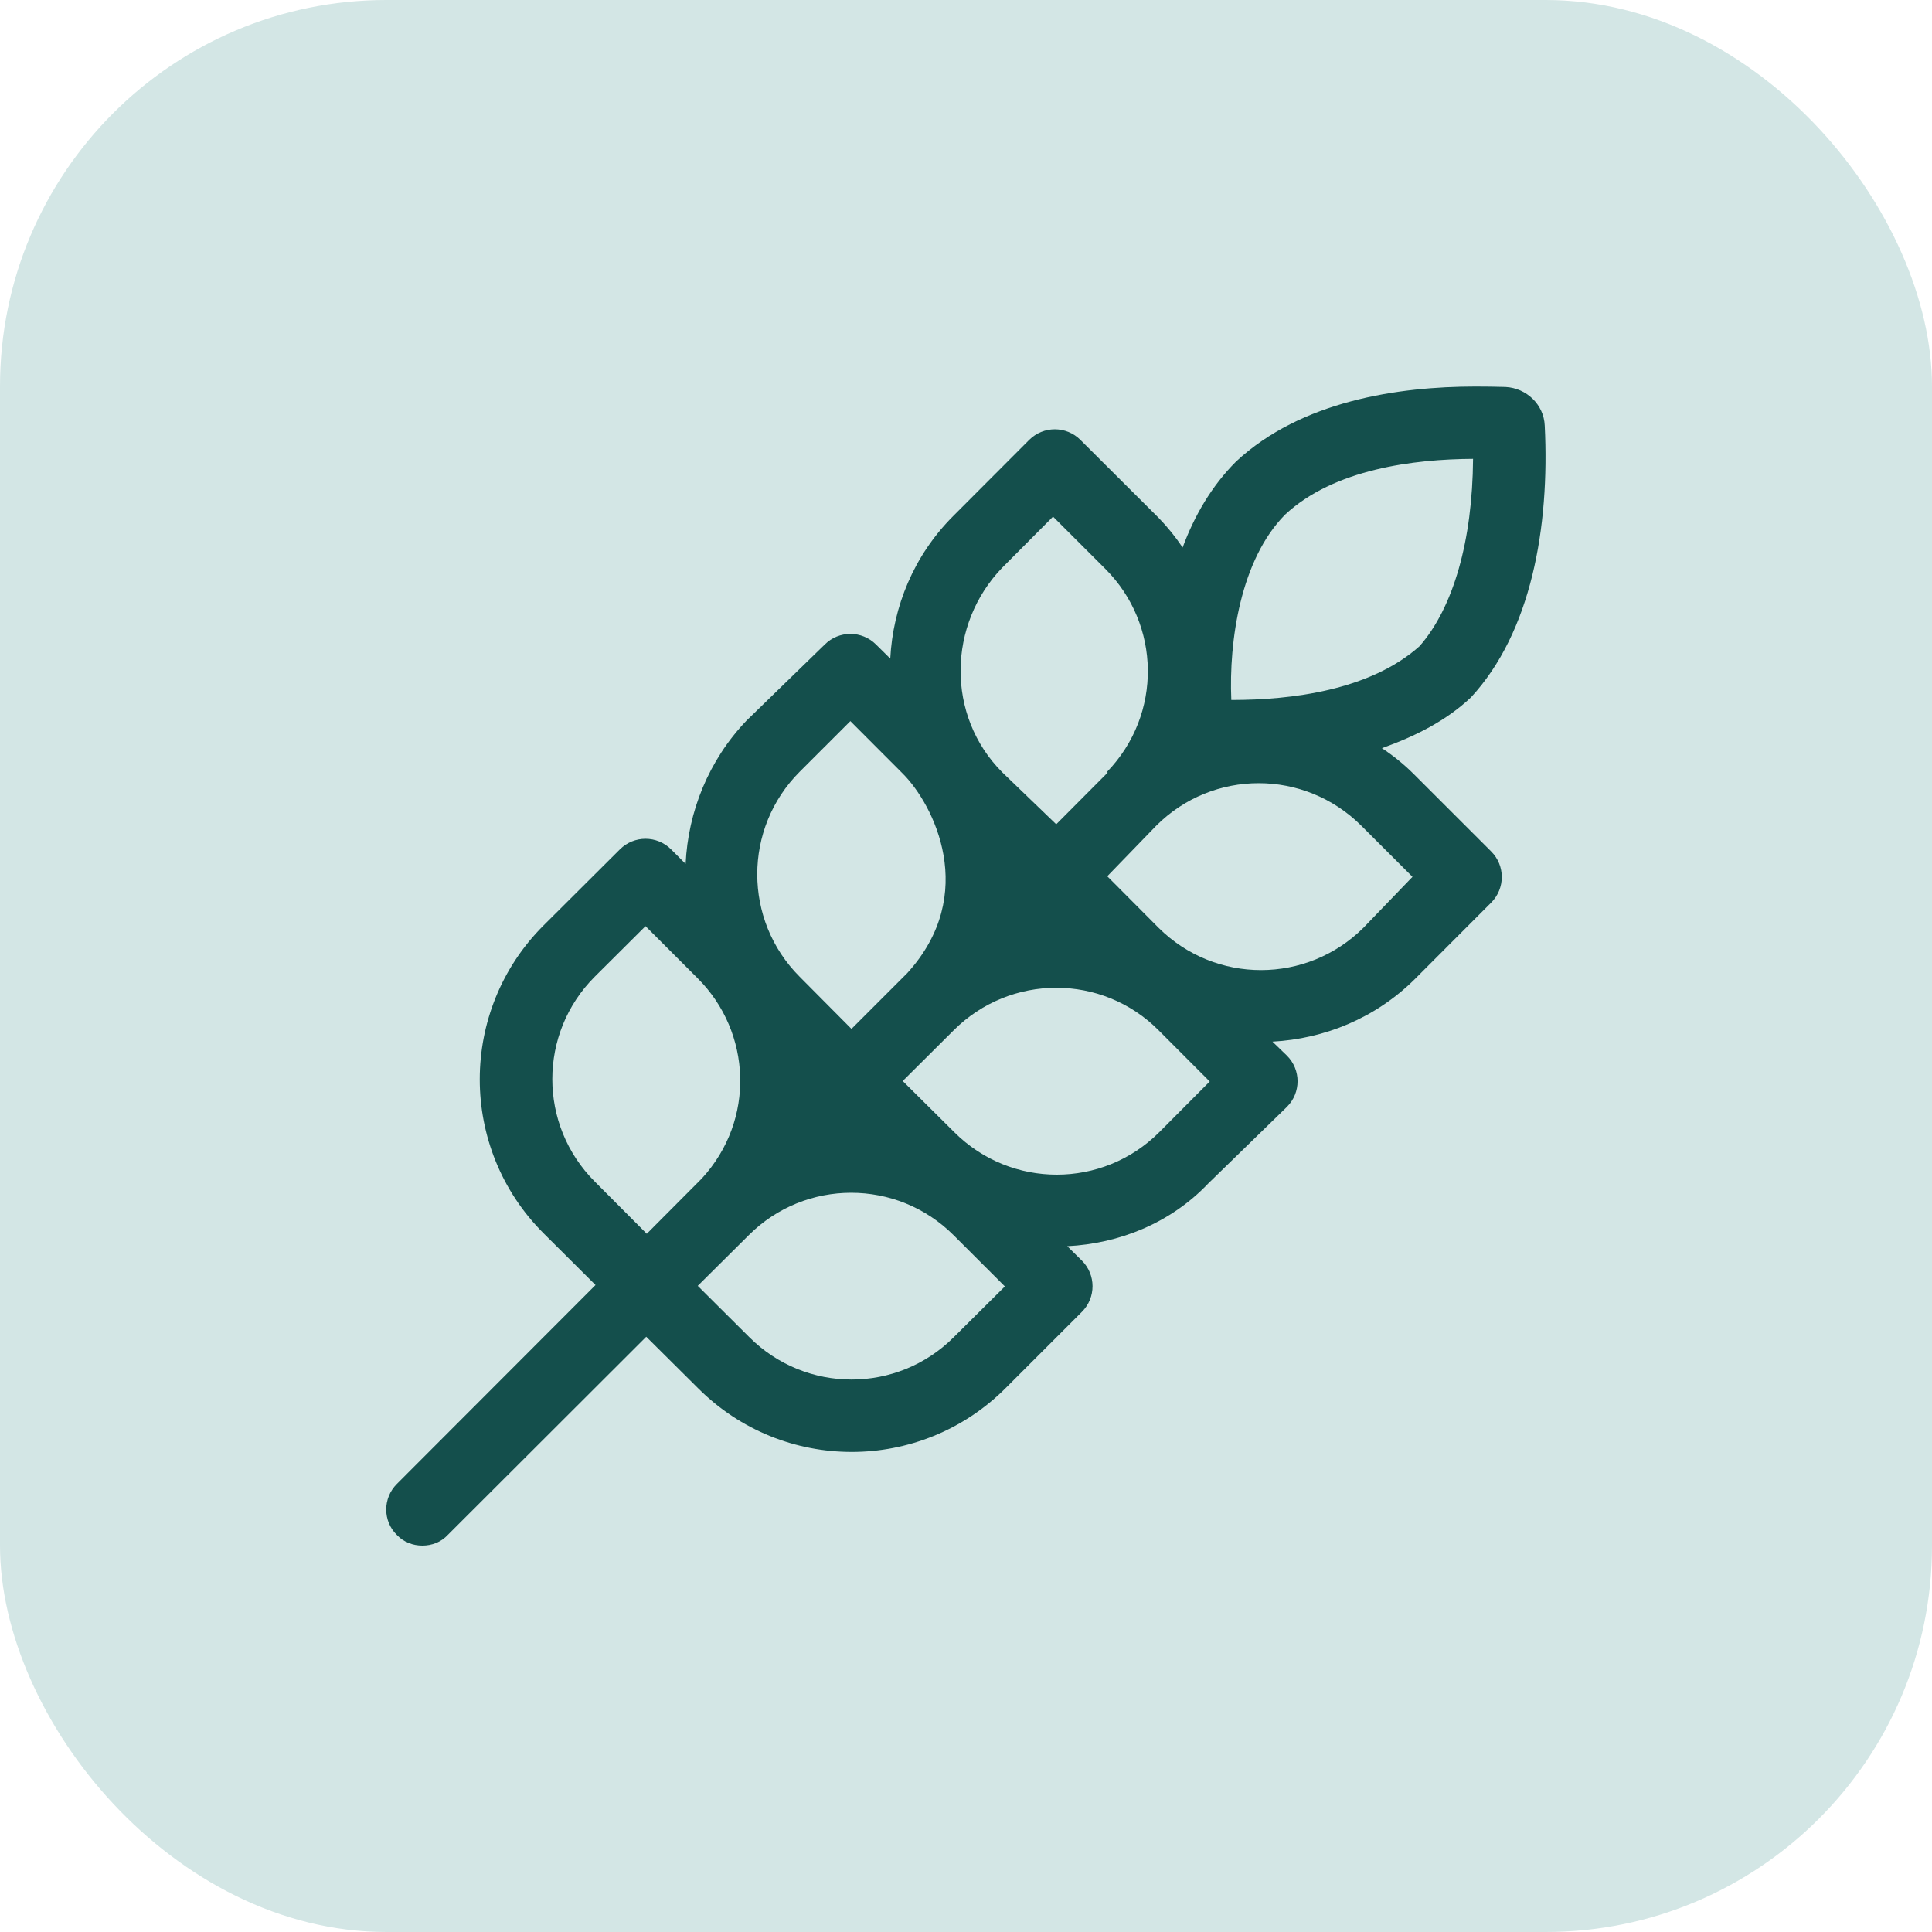 <svg width="40" height="40" viewBox="0 0 40 40" fill="none" xmlns="http://www.w3.org/2000/svg">
<rect width="40" height="40" rx="8" fill="#D3E6E5"/>
<g clip-path="url(#clip0_1390_8087)">
<path d="M29.279 16.035C29.074 15.83 28.851 15.648 28.611 15.49C29.303 15.244 29.942 14.921 30.452 14.441C31.7 13.093 32.087 10.922 31.982 8.811C31.964 8.378 31.606 8.035 31.172 8.012C30.973 8.006 30.762 8.003 30.546 8.003C28.94 8.003 26.939 8.302 25.591 9.556C25.081 10.066 24.726 10.684 24.485 11.335C24.339 11.118 24.175 10.913 23.987 10.72L22.369 9.108C22.076 8.815 21.602 8.815 21.308 9.108L19.735 10.684C18.915 11.504 18.488 12.565 18.432 13.635L18.137 13.344C17.844 13.051 17.369 13.051 17.076 13.344L15.456 14.919C14.668 15.744 14.246 16.808 14.195 17.886L13.895 17.586C13.602 17.293 13.127 17.293 12.834 17.586L11.252 19.162C9.493 20.92 9.493 23.774 11.252 25.532L12.33 26.605L8.216 30.724C7.923 31.017 7.923 31.492 8.216 31.779C8.358 31.93 8.551 32 8.745 32C8.938 32 9.132 31.93 9.272 31.778L13.38 27.676L14.453 28.742C15.332 29.621 16.481 30.061 17.635 30.061C18.784 30.061 19.938 29.621 20.818 28.742L22.4 27.16C22.693 26.867 22.693 26.393 22.4 26.1L22.096 25.801C23.171 25.747 24.235 25.325 25.018 24.5L26.645 22.916C26.938 22.623 26.938 22.149 26.645 21.856L26.345 21.566C27.417 21.507 28.472 21.085 29.293 20.271L30.873 18.688C31.166 18.395 31.166 17.92 30.873 17.628L29.279 16.035ZM26.607 10.654C27.62 9.711 29.274 9.506 30.498 9.5C30.486 11.188 30.093 12.576 29.39 13.379C28.359 14.299 26.718 14.492 25.511 14.492H25.493C25.44 13.274 25.684 11.586 26.607 10.654ZM20.753 11.75L21.802 10.696L22.886 11.779C24.029 12.922 24.076 14.786 22.915 15.986C22.946 15.997 22.928 16.006 22.913 16.016L21.868 17.066L20.753 15.992C19.581 14.821 19.618 12.922 20.753 11.75ZM16.557 15.978L17.606 14.93L18.69 16.016C19.329 16.654 20.273 18.512 18.784 20.147L17.629 21.302L16.557 20.223C15.385 19.053 15.385 17.15 16.557 15.978ZM12.314 24.463C11.142 23.291 11.142 21.392 12.314 20.221L13.365 19.175L14.448 20.258C15.559 21.369 15.648 23.188 14.528 24.402L13.391 25.544L12.314 24.463ZM19.749 27.683C18.578 28.855 16.684 28.855 15.512 27.683L14.446 26.622L15.501 25.574C16.673 24.402 18.572 24.402 19.744 25.574L20.805 26.634L19.749 27.683ZM24.001 23.441C22.829 24.613 20.93 24.613 19.758 23.441L18.69 22.381L19.745 21.331C20.917 20.16 22.816 20.154 23.988 21.331L25.046 22.391L24.001 23.441ZM28.229 19.208C27.057 20.374 25.164 20.38 23.986 19.208L22.925 18.142L23.94 17.094C25.112 15.922 27.005 15.922 28.183 17.094L29.244 18.154L28.229 19.208Z" fill="#144F4C"/>
</g>
<defs>
<clipPath id="clip0_1390_8087">
<rect width="24" height="24" fill="white" transform="translate(8 8)"/>
</clipPath>
</defs>
</svg>
